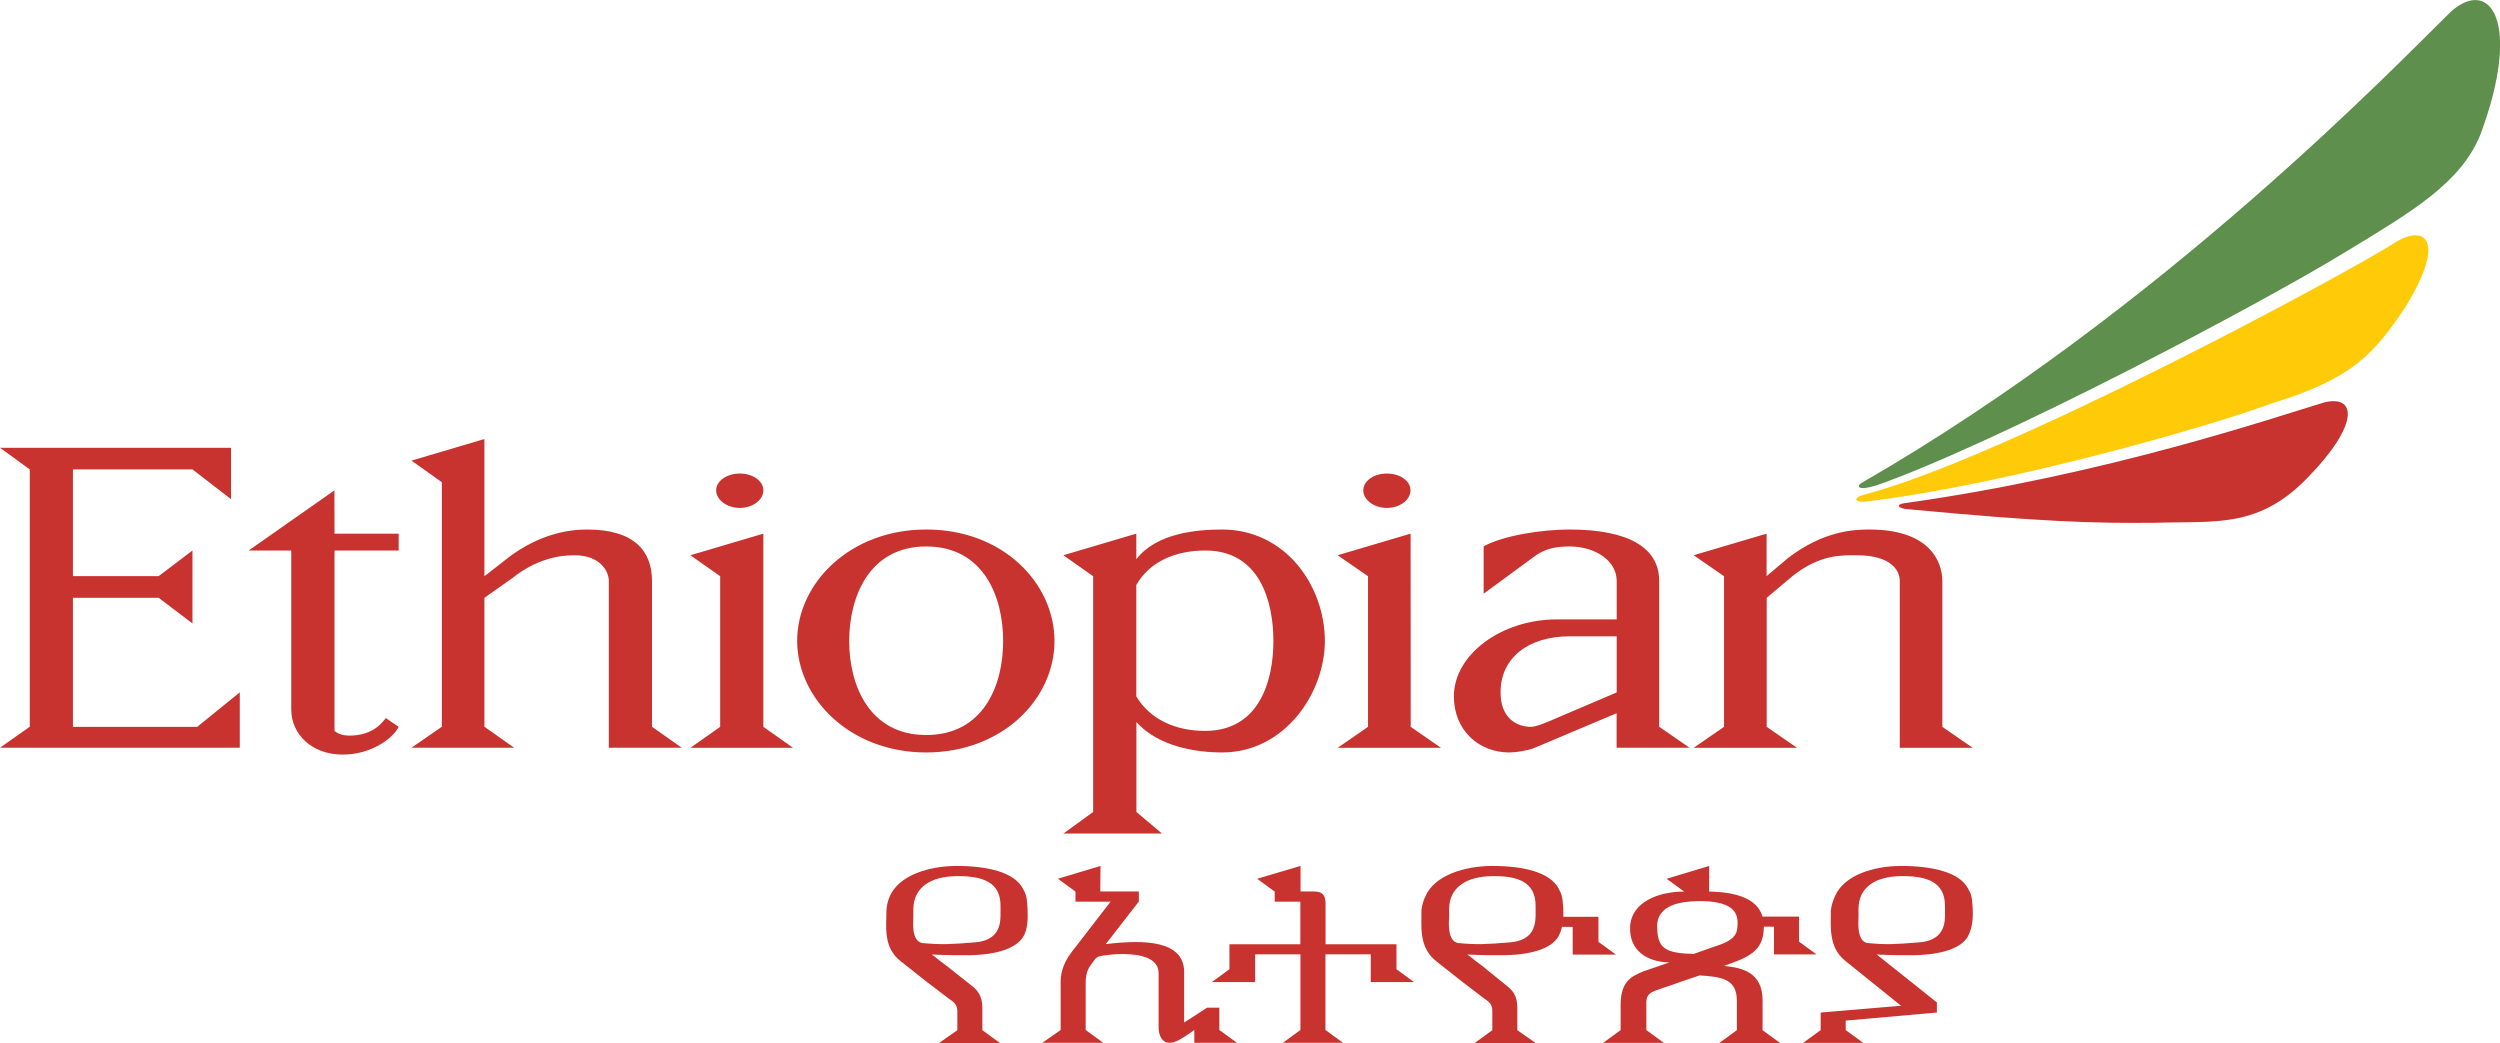 <svg enable-background="new 0 0 2478.2 1033.9" viewBox="0 0 2478.2 1033.9" xmlns="http://www.w3.org/2000/svg"><path d="m2313.7 397.7c-3.4-.1-6.8.4-10 1.3-46.6 13.9-216.2 72-415.9 99.8-8.9 1.2-6.6 5.4 4 6 133.5 12.6 183.9 14 245.1 13.4 58.7-1.9 102.6 6.2 152-46.2 45.5-47 46.2-74.1 24.8-74.3zm-1833.5 37.5-72.3 21.4 30.1 21.4v242.4l-30.1 20.8h101.8l-29.5-20.8v-127.8l27.5-19.4c23.5-18.8 45.9-22.8 61.6-22.8 25.9 0 34.2 16.1 34.2 25.4v165.4h72.3l-29.5-20.8v-144.6c0-28.7-16.6-50.9-64.3-50.9-18.2 0-46.6 4.2-77.7 27.5l-24.1 18.8zm-480.2 8.7 29.5 21.4v255.1l-29.5 20.8h237.7v-54.9l-42.2 34.2h-123.2v-127.9h85l33.5 25.4v-72.3l-33.5 25.4h-85v-105.8h118.5l38.2 29.5v-50.9zm733.3 25.5c-12.7 0-23.4 7.3-23.4 16.7s10.8 17.4 23.4 17.4c12.9 0 23.4-8 23.4-17.4s-10.5-16.7-23.4-16.7zm641.5 0c-12.9 0-23.4 7.3-23.4 16.7s10.6 17.4 23.4 17.4c12.9 0 23.4-8 23.4-17.4.1-9.4-10.5-16.7-23.4-16.7zm-1043.3 16.7-85 59.6h42.2v157.4c0 25.3 21 44.9 50.9 44.9 28 0 49.7-15.6 55.6-27.5l-12.7-8.7c-2.7 2.9-11.4 17.4-36.2 17.4-10.4 0-14.7-4.7-14.7-4.7v-178.8h63.6v-16.7h-63.6zm586.6 38.8c-75.5 0-127.9 53.1-127.9 110.5.2 57.1 52.4 110.5 127.9 110.5 76.1-.1 127.2-53.4 127.2-110.5-.1-57.3-51.1-110.6-127.2-110.5zm293.3 0c-25.4 0-65.2 3.6-85 29.5v-25.4l-72.3 21.4 29.5 20.8v233.7l-29.5 21.4h97.8l-25.4-21.4v-89.1c22.1 24.6 59.7 30.1 85 30.1 62.5-.1 101.8-59.3 101.8-110.5-.1-55.3-39.4-110.5-101.9-110.5zm344.3 0c-27.3 0-65.5 5.9-85 16.7v46.9l50.2-36.8c9.8-7.4 20.4-10 34.8-10 26.1 0 46.9 14.4 46.9 34.2v38.1h-59.6c-54.7.1-101.8 34.8-101.8 76.3 0 33.9 25 55.6 54.9 55.6 7 0 18.3-1.8 25.4-4.7l81-34.2v34.2h72.3l-30.1-20.8v-144.6c0-32.8-30.2-50.9-89-50.9zm297.3 0c-15.7 0-45.3 1.4-80.4 28.1l-21.4 18.1v-42.1l-72.3 21.4 30.1 20.8v149.3l-30.1 20.8h102.5l-30.1-20.8v-127.9l25.4-21.4c27.3-21.7 48.6-20.8 63.6-20.8 34.3 0 42.9 15 42.9 25.5v165.4h72.3l-30.1-20.8v-144.7c-.1-19.5-12.8-50.9-72.4-50.9zm-1096.3 4.1-72.3 21.4 29.5 20.8v149.3l-29.5 20.8h101.8l-29.5-20.8zm641.6 0-72.3 21.4 30.1 20.8v149.3l-30.1 20.8h102.5l-30.1-20.8zm-480.2 12.7c56.6 0 76.3 49.2 76.3 93.8 0 44.3-19.7 93.1-76.3 93.1-56 0-76.3-48.8-76.3-93.1 0-44.6 20.3-93.8 76.3-93.8zm276.6 4c53.8-.1 67.6 50.1 67.6 89.7 0 39.4-13.9 89.1-67.6 89.1-28.8.1-54.5-11-68.3-34.2v-110.4c13.6-23.8 39.5-34.1 68.3-34.2zm361 85.1h46.9v55.6l-59.6 25.4c-6.6 2.9-19.6 8.7-25.4 8.7-12.9 0-30.1-7.4-30.1-34.2-.1-33.9 27.3-55.5 68.2-55.5zm-607.4 227.6c-27.6 0-57.2 9.3-66.3 30.1-1.9 4.3-3 9.2-3.3 14.1.2 14.4-3.9 36.3 14.1 50.2l25.4 20.1 22.8 17.4c3.4 2.2 8 5 8 12.1v18.8l-18.1 12.7h60.3l-17.4-12.7v-20.1c0-10-1.4-17.1-10.7-24.1l-25.4-20.1c-9.1-6.5-8.9-7.2-14.1-10.7 0 0 20.5.9 30.1.7 38.4.6 56.1-8.8 61.6-20.1 3-6.3 3.9-14.2 3.3-26.1-.6-12.4-1.7-14.3-4.7-20.1-8.9-16.3-35.7-22.2-65.6-22.2zm142.6 0-42.2 12.7 17.4 12.7v10h34.8l-38.8 50.2c-5.9 8-10.7 17.1-10.7 29.5v47.5l-18.1 12.7h60.3l-17.4-12.7v-47.5c0-10.4 4-15.4 5.4-17.4 2.1-2.8 3.3-4.3 4-5.4 1.5-2 4-2.7 4-2.7 6.4-1.7 58.9-9 58.9 16.7v53.6c0 10.1 5.1 15.4 10 15.4 2.7 0 5.1-.2 10-2.7 5.1-2.5 15.4-10 15.4-10v12.7h42.2l-17.4-12.7v-22.1h-12.1l-22.8 14.7v-50.9c-.7-29.5-37.4-31.8-77.7-26.8l32.8-42.2v-10h-38.2zm198.2 0-42.9 12.7 17.4 12.7v10h25.4v42.2h-70.3v24.8l-17.4 12.7h42.9v-27.5h44.9v75l-17.4 12.7h59.6l-17.4-12.7v-75h44.9v27.5h42.9l-17.4-12.7v-24.8h-70.3v-40.2c0-10-4.5-12.1-12.1-12.1h-12.7v-25.3zm190.2 0c-27.5 0-57.4 9.3-66.3 30.1-2.1 4.3-3.5 9.2-4 14.1.4 14.4-3.2 36.3 14.7 50.2l25.4 20.1 22.8 17.4c3.4 2.2 7.6 5 7.4 12.1v18.8l-17.4 12.7h60.3l-18.1-12.7v-20.1c0-10-1.3-17.1-10.7-24.1l-24.8-20.1c-9.1-6.5-8.9-7.2-14.1-10.7 0 0 20 .9 29.5.7 38.6.6 56.3-8.8 61.6-20.1 1.2-2.4 2.1-5 2.7-8h10.7v27.5h42.9l-17.4-12.7v-24.8h-34.8v-8c-.8-12.4-1.7-14.3-4.7-20.1-8.9-16.4-35.6-22.3-65.7-22.3zm215 0-42.2 12.7 17.4 12.7c-25.7 0-52.5 10.5-53.6 34.8-1 23.2 15.9 34.8 38.8 35.5l-25.4 8.7c-13.2 5.2-22.8 11-22.8 33.5v24.8l-17.4 12.7h60.3l-17.4-12.7v-22.8c0-7.2-1.3-12.9 10-16.7 0 0 40.8-14.2 42.9-14.7 19.9 1.4 36.8 2.6 36.8 24.8v29.5l-17.4 12.7h60.3l-17.4-12.7v-29.5c0-28.5-20.9-32.4-38.2-34.2 2.3-.8 8.7-3.3 10.7-4 22.7-8.3 28.2-17.9 28.8-34.2v-.7h10v27.5h42.2l-17.4-12.7v-24.8h-36.2c-3.6-12.6-16.4-24.2-52.9-24.8zm190.2 0c-27.5 0-56.7 9.3-65.6 30.1-1.9 4.3-3.6 9.2-4 14.1.2 14.4-3.1 36.3 14.7 50.2l54.9 44.2-79.7 6.7v17.4l-17.4 12.7h59.6l-17.4-12.7v-9.4l90.4-8v-10l-59.6-47.5s19.8.9 29.5.7c38.4.6 56.5-8.8 61.6-20.1 3-6.3 4.6-14.2 4-26.1-.6-12.4-1.5-14.3-4.7-20.1-8.7-16.3-36.2-22.2-66.3-22.2zm-936.2 10.1c24.8-.3 43.9 5.3 43.5 30.1v9.4c-.2 13.4-5.5 24.3-24.8 26.1-25.2 2-33.2 2.5-52.9.7-10.6-2.1-8.9-20.1-8.7-26.1v-8c.4-21 17.1-32 42.9-32.2zm531 0c24.8-.3 43.2 5.3 42.9 30.1v9.4c-.2 13.4-5.5 24.3-24.8 26.1-25 2-32.6 2.5-52.2.7-10.4-2.1-9.1-20.1-8.7-26.1v-8c.2-21 17.2-32 42.8-32.2zm405.2 0c24.8-.3 43.9 5.3 43.5 30.1v9.4c0 13.4-5.7 24.3-24.8 26.1-25.2 2-32.5 2.5-52.2.7-10.4-2.1-8.9-20.1-8.7-26.1v-8c.2-21 16.6-32 42.2-32.2zm-202.3 24.8c34.1-.7 40.6 10.4 40.2 22.1-.2 7.5-.1 14.6-16.7 20.8-3.2 1.2-16 5.7-26.8 9.4-28-.7-36.2-5.2-36.2-27.5 0-22 25.5-24.5 39.5-24.8z" fill="#c8332f"/><path d="m1846.5 490.7c136.5-34.7 478.2-218.4 528.9-251 25-15.6 52.6-6.3 8.5 65.6-30.1 44.2-50.7 69.9-131 94.2-55.1 20.9-259.7 80.4-403 97.7-10.6 1-14-2.9-3.4-6.5" fill="#ffcb08"/><path d="m1860.2 481.1c119.1-41.8 378.4-178.3 466.8-232.5 63.6-38.7 112.8-67.3 132-115.8 41.1-110.8 9.6-156-29.4-121.3-49.8 48.4-284.3 294.4-584.4 467.3-4.5 2.5-5.1 8.5 15 2.3" fill="#5e8f4d"/></svg>